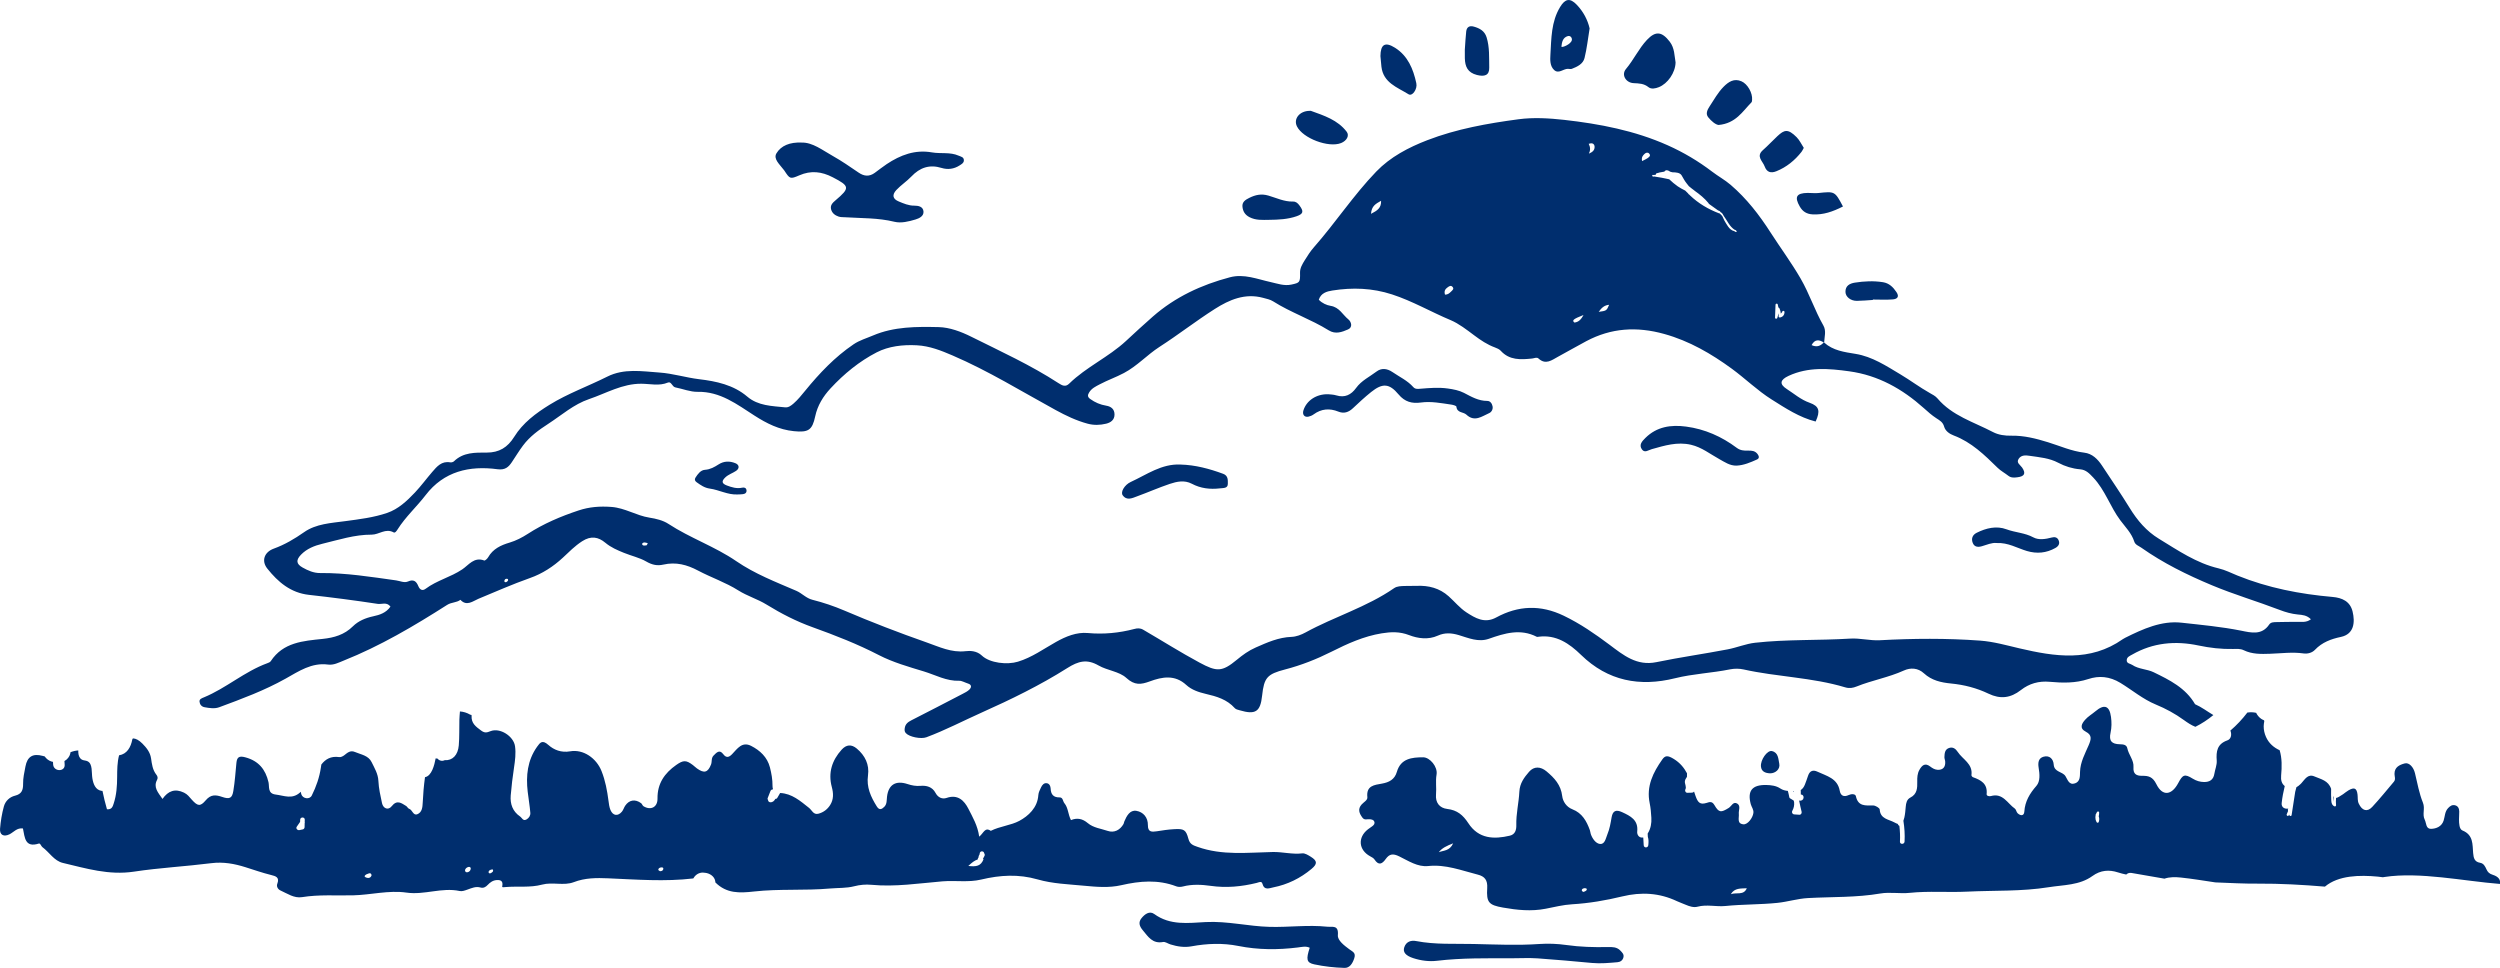 <?xml version="1.0" encoding="UTF-8" standalone="no"?><svg xmlns="http://www.w3.org/2000/svg" xmlns:xlink="http://www.w3.org/1999/xlink" fill="#000000" height="171.9" preserveAspectRatio="xMidYMid meet" version="1" viewBox="0.0 0.0 444.0 171.9" width="444" zoomAndPan="magnify"><defs><clipPath id="a"><path d="M 0 0 L 444.02 0 L 444.02 171.898 L 0 171.898 Z M 0 0"/></clipPath></defs><g><g clip-path="url(#a)" id="change1_1"><path d="M 174.797 151.555 C 174.734 151.07 174.023 151.082 173.992 151.59 C 173.984 151.676 173.961 151.742 173.945 151.816 C 173.93 151.84 173.91 151.859 173.895 151.879 C 173.805 151.988 173.781 152.109 173.805 152.223 C 173.766 152.289 173.738 152.359 173.691 152.434 C 173.652 152.508 173.641 152.574 173.641 152.641 C 173.098 152.809 172.605 153.191 171.973 153.793 C 173.414 153.961 174.215 153.812 174.684 152.582 C 174.641 152.57 174.605 152.582 174.566 152.574 C 174.598 152.512 174.613 152.453 174.641 152.391 C 174.711 152.262 174.777 152.133 174.848 152.004 C 174.93 151.848 174.891 151.676 174.797 151.555 Z M 117.391 154.055 C 117.148 154.09 116.926 154.211 116.91 154.477 C 116.902 154.555 117.109 154.645 117.219 154.727 C 117.469 154.723 117.715 154.652 117.785 154.398 C 117.883 154.066 117.633 154.02 117.391 154.055 Z M 87.406 154.402 C 87.207 154.422 86.969 154.52 86.848 154.668 C 86.703 154.844 86.742 155.125 87.035 155.109 C 87.219 155.102 87.395 154.898 87.52 154.816 C 87.629 154.57 87.574 154.391 87.406 154.402 Z M 83.602 154.277 C 83.625 153.98 83.352 153.918 83.152 153.98 C 82.867 154.066 82.633 154.266 82.582 154.559 C 82.609 154.887 82.816 154.957 83.047 154.906 C 83.367 154.836 83.578 154.602 83.602 154.277 Z M 65.988 155.484 C 65.988 155.176 65.789 155.031 65.539 155.105 C 65.254 155.191 64.895 155.324 64.773 155.551 C 64.672 155.738 65.035 155.875 65.262 155.914 C 65.617 155.977 65.863 155.816 65.988 155.484 Z M 54.109 146.188 C 54.145 146.105 54.145 146.023 54.117 145.953 C 54.121 145.828 54.125 145.707 54.129 145.582 C 54.141 145.055 53.324 145.055 53.309 145.582 C 53.305 145.711 53.301 145.84 53.297 145.965 C 53.098 146.254 52.902 146.539 52.703 146.828 C 52.484 147.141 52.844 147.492 53.164 147.43 C 53.375 147.387 53.582 147.344 53.789 147.297 C 53.969 147.262 54.086 147.074 54.094 146.902 C 54.098 146.664 54.105 146.43 54.109 146.188 Z M 199.137 157.211 C 196.961 157.711 194.75 157.516 192.523 157.305 C 189.762 157.039 186.949 156.953 184.293 156.188 C 180.891 155.211 177.625 155.402 174.246 156.211 C 172.02 156.746 169.68 156.336 167.379 156.527 C 163.191 156.879 159.004 157.543 154.77 157.141 C 153.75 157.043 152.727 157.137 151.695 157.402 C 150.312 157.758 148.855 157.672 147.434 157.797 C 142.926 158.199 138.387 157.828 133.895 158.332 C 131.344 158.621 129.027 158.707 127.047 156.715 C 127.039 156.637 127.039 156.562 127.027 156.484 C 126.887 155.645 126.055 155.094 125.227 155.008 C 124.633 154.891 123.992 155.027 123.48 155.539 C 123.355 155.664 123.254 155.809 123.164 155.961 C 123.164 155.957 123.16 155.957 123.16 155.957 C 123.148 155.973 123.137 155.992 123.125 156.012 C 118.078 156.609 113.039 156.203 107.992 155.988 C 105.961 155.902 103.922 155.891 101.898 156.672 C 100.141 157.348 98.133 156.609 96.285 157.105 C 94.133 157.684 91.934 157.355 89.766 157.543 C 89.543 157.562 89.152 157.641 89.191 157.449 C 89.352 156.633 89.117 156.254 88.258 156.297 C 87.57 156.332 87.059 156.688 86.613 157.164 C 86.266 157.539 85.852 157.773 85.344 157.625 C 84.508 157.383 83.789 157.719 83.039 157.984 C 82.594 158.145 82.074 158.34 81.645 158.246 C 78.469 157.559 75.379 158.988 72.195 158.527 C 69.023 158.07 65.871 158.938 62.691 159.012 C 59.676 159.078 56.648 158.848 53.641 159.332 C 52.223 159.559 51.043 158.699 49.82 158.152 C 49.348 157.941 49.066 157.434 49.246 156.965 C 49.688 155.809 48.996 155.609 48.141 155.398 C 46.598 155.016 45.098 154.488 43.586 154.012 C 41.645 153.402 39.672 153.031 37.52 153.301 C 32.953 153.879 28.32 154.117 23.785 154.805 C 19.32 155.477 15.305 154.23 11.172 153.258 C 9.602 152.891 8.766 151.355 7.523 150.445 C 7.289 150.27 7.18 149.723 6.887 149.816 C 4.418 150.609 4.402 148.715 4.074 147.133 C 3.008 146.988 2.445 147.785 1.707 148.16 C 0.68 148.68 -0.086 148.297 0.008 147.18 C 0.121 145.848 0.332 144.504 0.691 143.215 C 0.953 142.277 1.68 141.555 2.68 141.309 C 3.832 141.027 4.121 140.332 4.102 139.207 C 4.082 138.188 4.324 137.156 4.516 136.141 C 4.848 134.359 5.832 133.77 7.582 134.246 C 7.699 134.281 7.82 134.309 7.938 134.34 C 8.23 134.762 8.66 135.094 9.109 135.234 C 9.215 135.27 9.309 135.285 9.41 135.309 C 9.422 135.469 9.426 135.629 9.438 135.789 C 9.547 137.094 11.594 137.102 11.484 135.789 C 11.469 135.578 11.461 135.371 11.445 135.16 C 11.938 134.902 12.363 134.363 12.469 133.879 C 12.488 133.785 12.5 133.688 12.52 133.594 C 12.988 133.41 13.453 133.301 13.902 133.281 C 13.887 133.809 13.957 134.289 14.223 134.629 C 14.617 135.137 15.098 134.98 15.559 135.207 C 16.484 135.656 16.238 137.223 16.402 138.215 C 16.562 139.199 16.934 140.309 18.066 140.461 C 18.113 140.465 18.152 140.457 18.199 140.461 C 18.414 141.562 18.691 142.648 18.996 143.727 C 19.883 143.812 20.027 143.203 20.191 142.707 C 20.695 141.18 20.797 139.602 20.805 138 C 20.812 136.703 20.82 135.391 21.148 134.141 C 22.547 133.922 23.234 132.727 23.5 131.312 C 23.535 131.254 23.574 131.195 23.605 131.137 C 24.125 131.152 24.68 131.449 25.285 132.055 C 26.012 132.789 26.672 133.598 26.828 134.688 C 26.977 135.711 27.098 136.746 27.781 137.602 C 27.996 137.867 28.066 138.188 27.902 138.488 C 27.191 139.828 28.055 140.723 28.859 141.891 C 29.867 140.449 31.086 140.008 32.68 140.773 C 33.309 141.074 33.637 141.547 34.055 142.016 C 35.102 143.18 35.562 143.285 36.535 142.137 C 37.453 141.051 38.332 141.145 39.473 141.539 C 40.777 141.988 41.23 141.762 41.441 140.465 C 41.715 138.816 41.824 137.141 41.988 135.48 C 42.094 134.445 42.492 134.207 43.574 134.5 C 45.922 135.137 47.152 136.629 47.684 138.918 C 47.875 139.73 47.488 140.934 48.965 141.113 C 50.426 141.289 51.863 142.008 53.254 140.77 C 53.309 140.719 53.359 140.672 53.418 140.621 C 53.445 140.758 53.469 140.891 53.504 141.031 C 53.727 141.84 54.973 142.082 55.375 141.277 C 56.164 139.691 56.734 138.055 56.992 136.297 C 57.016 136.133 57.043 135.957 57.07 135.781 C 57.773 134.867 58.73 134.234 60.27 134.461 C 60.539 134.5 60.895 134.316 61.133 134.137 C 61.707 133.691 62.211 133.195 63.043 133.555 C 64.121 134.016 65.426 134.168 66 135.355 C 66.512 136.414 67.141 137.414 67.203 138.688 C 67.266 140.012 67.562 141.336 67.844 142.637 C 68.055 143.609 68.957 143.957 69.559 143.191 C 70.516 141.98 71.281 142.625 72.133 143.145 C 72.332 143.266 72.441 143.57 72.641 143.629 C 73.254 143.812 73.363 144.898 74.113 144.609 C 74.961 144.277 75.039 143.363 75.074 142.566 C 75.145 141.047 75.27 139.535 75.48 138.027 C 76.668 137.809 77.148 135.895 77.371 134.691 C 77.473 134.691 77.586 134.703 77.707 134.727 C 77.996 135.102 78.523 135.238 78.973 135.008 C 80.367 135.102 81.336 134.109 81.48 132.379 C 81.609 130.875 81.547 129.355 81.586 127.844 C 81.598 127.348 81.645 126.848 81.684 126.352 C 82.32 126.398 82.922 126.582 83.488 126.914 C 83.574 126.957 83.656 126.961 83.742 126.98 C 83.742 127.027 83.758 127.078 83.754 127.125 C 83.672 128.461 84.516 129.051 85.438 129.738 C 86.066 130.203 86.43 130.133 87.105 129.859 C 88.797 129.184 91.219 130.746 91.469 132.531 C 91.648 133.809 91.477 135.062 91.289 136.328 C 91.043 137.973 90.836 139.625 90.703 141.281 C 90.586 142.789 91.035 144.094 92.359 145.004 C 92.719 145.25 92.883 145.875 93.492 145.543 C 93.949 145.293 94.227 144.84 94.188 144.359 C 94.082 143.105 93.863 141.859 93.719 140.605 C 93.391 137.766 93.672 135.043 95.379 132.633 C 95.922 131.871 96.309 131.332 97.398 132.309 C 98.355 133.168 99.676 133.715 101.238 133.438 C 103.602 133.016 105.918 134.652 106.828 136.934 C 107.512 138.648 107.836 140.426 108.07 142.238 C 108.141 142.789 108.211 143.359 108.422 143.863 C 108.863 144.898 109.738 145.008 110.457 144.145 C 110.703 143.844 110.809 143.434 111.027 143.105 C 111.742 142.047 112.801 141.875 113.859 142.645 C 114.039 142.781 114.109 143.086 114.297 143.195 C 115.59 143.973 116.797 143.352 116.773 141.824 C 116.734 139.16 118.027 137.312 120.098 135.859 C 121.355 134.977 121.859 134.969 123.051 135.871 C 123.305 136.062 123.527 136.293 123.785 136.477 C 125.059 137.395 125.727 137.199 126.281 135.77 C 126.48 135.258 126.281 134.645 126.727 134.191 C 127.254 133.66 127.781 133.039 128.453 133.945 C 129.023 134.715 129.539 134.438 130.02 133.938 C 130.953 132.969 131.789 131.652 133.395 132.465 C 134.98 133.27 136.277 134.48 136.738 136.281 C 137.008 137.348 137.215 138.445 137.199 139.578 C 137.195 139.777 137.227 139.969 137.281 140.148 C 137.27 140.168 137.254 140.184 137.242 140.203 C 137.078 140.203 136.91 140.285 136.836 140.477 C 136.672 140.891 136.508 141.309 136.348 141.723 C 136.285 141.871 136.324 141.988 136.402 142.074 C 136.402 142.293 136.578 142.477 136.801 142.484 C 137.254 142.504 137.508 142.227 137.703 141.883 C 137.828 141.891 137.957 141.852 138.047 141.703 C 138.215 141.414 138.383 141.125 138.551 140.836 C 140.637 140.926 142.145 142.262 143.68 143.477 C 144.211 143.895 144.457 144.758 145.367 144.512 C 146.25 144.273 146.953 143.738 147.434 142.977 C 148.074 141.969 148.031 140.898 147.727 139.762 C 147.055 137.246 147.754 135.047 149.473 133.145 C 150.309 132.223 151.211 132.148 152.16 132.941 C 153.637 134.18 154.426 135.789 154.156 137.699 C 153.859 139.82 154.66 141.527 155.719 143.223 C 156.176 143.957 156.613 143.727 157.051 143.289 C 157.539 142.797 157.461 142.125 157.535 141.492 C 157.789 139.352 159.082 138.559 161.172 139.246 C 161.934 139.496 162.668 139.641 163.5 139.566 C 164.543 139.477 165.578 139.742 166.141 140.809 C 166.574 141.629 167.324 141.984 168.117 141.711 C 170.113 141.016 171.258 142.203 171.98 143.625 C 172.742 145.121 173.633 146.621 173.906 148.59 C 174.688 147.98 174.91 146.832 175.965 147.559 C 177.59 146.734 179.539 146.59 181.027 145.789 C 182.613 144.934 184.27 143.465 184.41 141.195 C 184.438 140.738 184.684 140.281 184.883 139.852 C 185.09 139.406 185.418 138.992 185.965 139.109 C 186.391 139.199 186.574 139.629 186.594 140.039 C 186.637 141.082 187.074 141.637 188.195 141.621 C 188.797 141.613 188.75 142.305 189.031 142.641 C 189.73 143.48 189.664 144.59 190.203 145.652 C 191.289 145.199 192.258 145.391 193.191 146.184 C 194.18 147.02 195.527 147.16 196.719 147.566 C 197.895 147.969 198.926 147.406 199.539 146.34 C 199.613 146.207 199.617 146.031 199.68 145.887 C 200.094 144.91 200.668 143.824 201.809 144.004 C 203.031 144.199 203.891 145.172 203.867 146.559 C 203.852 147.785 204.543 147.777 205.438 147.637 C 206.461 147.473 207.488 147.316 208.516 147.262 C 210.258 147.16 210.625 147.344 211.066 148.988 C 211.324 149.957 211.914 150.133 212.707 150.41 C 217.078 151.965 221.594 151.406 226.062 151.316 C 227.816 151.285 229.52 151.773 231.281 151.559 C 231.758 151.504 232.332 151.871 232.793 152.156 C 233.977 152.887 233.988 153.434 232.93 154.316 C 230.941 155.984 228.668 157.094 226.133 157.598 C 225.457 157.73 224.539 158.203 224.203 156.945 C 224.059 156.41 223.547 156.719 223.191 156.805 C 220.484 157.465 217.816 157.73 214.98 157.324 C 213.453 157.105 211.715 157.012 210.094 157.438 C 209.727 157.535 209.27 157.551 208.922 157.418 C 205.68 156.176 202.434 156.453 199.137 157.211 Z M 351.961 97.016 C 352.871 96.758 353.754 96.34 354.586 96.441 C 356.641 96.34 358.246 97.344 359.98 97.859 C 361.754 98.383 363.434 98.223 365.039 97.32 C 365.566 97.023 365.887 96.574 365.605 95.938 C 365.371 95.402 364.891 95.332 364.402 95.461 C 363.297 95.754 362.07 95.953 361.125 95.438 C 359.609 94.617 357.922 94.59 356.363 94.008 C 354.578 93.34 352.75 93.777 351.062 94.621 C 350.332 94.988 350.051 95.637 350.359 96.418 C 350.652 97.168 351.297 97.203 351.961 97.016 Z M 239.637 168.59 C 238.762 167.938 237.527 167.027 237.605 166.086 C 237.762 164.211 236.641 164.684 235.695 164.582 C 232.301 164.227 228.906 164.699 225.512 164.613 C 221.703 164.516 217.969 163.559 214.145 163.758 C 210.996 163.922 207.828 164.391 204.992 162.328 C 204.148 161.715 203.301 162.363 202.727 163.074 C 202.133 163.809 202.355 164.484 202.945 165.195 C 203.906 166.352 204.688 167.652 206.551 167.301 C 206.953 167.223 207.434 167.598 207.891 167.734 C 209.113 168.109 210.34 168.305 211.641 168.062 C 214.387 167.555 217.195 167.457 219.914 168 C 223.453 168.707 226.953 168.711 230.5 168.27 C 231.188 168.188 231.914 167.98 232.609 168.32 C 231.938 170.375 232.023 170.973 233.414 171.27 C 235.172 171.645 236.988 171.848 238.789 171.898 C 239.703 171.926 240.211 171.121 240.516 170.188 C 240.84 169.207 240.242 169.039 239.637 168.59 Z M 285.543 168.195 C 283.074 168.25 280.621 168.18 278.168 167.832 C 276.602 167.609 274.984 167.543 273.406 167.652 C 269.508 167.926 265.613 167.738 261.727 167.652 C 258.32 167.574 254.898 167.789 251.516 167.133 C 250.598 166.953 249.742 167.227 249.402 168.227 C 249.102 169.109 249.656 169.727 250.984 170.164 C 252.367 170.617 253.809 170.801 255.223 170.633 C 259.648 170.109 264.09 170.195 268.527 170.188 C 270.035 170.188 271.551 170.102 273.055 170.203 C 276.289 170.426 279.523 170.727 282.758 171.023 C 284.273 171.164 285.777 171.016 287.277 170.887 C 287.758 170.844 288.176 170.582 288.316 170.043 C 288.465 169.48 288.098 169.168 287.77 168.82 C 287.148 168.168 286.332 168.18 285.543 168.195 Z M 406.551 143.559 C 406.543 143.559 406.535 143.562 406.531 143.566 C 406.535 143.566 406.539 143.57 406.547 143.57 C 406.547 143.566 406.547 143.562 406.551 143.559 Z M 318.488 140.598 C 318.531 140.602 318.57 140.613 318.613 140.637 C 318.613 140.602 318.613 140.57 318.613 140.539 C 318.562 140.535 318.512 140.531 318.457 140.531 C 318.469 140.551 318.477 140.574 318.488 140.598 Z M 293.352 79.77 C 295.637 79.133 297.879 78.422 300.328 78.992 C 302.238 79.441 303.707 80.633 305.352 81.539 C 306.324 82.074 307.234 82.727 308.418 82.695 C 309.711 82.633 310.879 82.125 312.031 81.609 C 312.465 81.418 312.449 81.051 312.148 80.648 C 311.699 80.055 311.113 80.012 310.453 80.031 C 309.75 80.051 309.086 80.016 308.445 79.535 C 305.77 77.535 302.781 76.203 299.449 75.762 C 296.77 75.406 294.254 75.762 292.219 77.781 C 291.645 78.355 291.012 79 291.617 79.828 C 292.105 80.5 292.777 79.93 293.352 79.77 Z M 414.41 141.406 C 414.391 141.727 414.383 142.102 414.449 142.391 C 414.445 142.105 414.461 141.824 414.492 141.543 C 414.465 141.508 414.438 141.461 414.41 141.406 Z M 314.695 133.391 C 313.867 133.199 312.617 134.969 312.746 136.152 C 312.836 136.988 313.453 137.309 314.371 137.344 C 315.312 137.352 316.199 136.602 316 135.645 C 315.82 134.793 315.855 133.656 314.695 133.391 Z M 70.355 103.078 C 71.055 103.176 71.785 103.566 72.465 103.27 C 73.457 102.836 73.938 103.227 74.297 104.102 C 74.547 104.703 74.988 105.02 75.602 104.559 C 77.59 103.07 80.047 102.504 82.102 101.117 C 83.246 100.348 84.199 98.852 86 99.547 C 86.141 99.602 86.547 99.23 86.691 98.98 C 87.547 97.48 88.922 96.836 90.512 96.363 C 91.641 96.027 92.734 95.461 93.727 94.82 C 96.543 92.996 99.582 91.711 102.754 90.656 C 104.691 90.012 106.555 89.883 108.59 90.031 C 111.012 90.211 113.016 91.57 115.344 91.934 C 116.504 92.113 117.758 92.414 118.715 93.043 C 122.562 95.562 126.957 97.055 130.758 99.66 C 134.047 101.918 137.777 103.359 141.422 104.926 C 142.449 105.371 143.156 106.242 144.305 106.527 C 146.219 107.008 148.109 107.648 149.926 108.422 C 154.746 110.48 159.641 112.371 164.586 114.102 C 166.781 114.867 168.953 115.949 171.5 115.648 C 172.312 115.551 173.488 115.586 174.367 116.422 C 175.805 117.789 178.91 118.09 180.785 117.516 C 183.27 116.762 185.328 115.254 187.539 114.016 C 189.301 113.027 191.191 112.242 193.195 112.426 C 196.02 112.684 198.738 112.418 201.449 111.707 C 201.996 111.562 202.484 111.52 203.035 111.84 C 206.379 113.785 209.645 115.855 213.055 117.688 C 216.09 119.32 217.016 119.367 219.66 117.18 C 220.699 116.32 221.742 115.555 223.027 114.992 C 225.078 114.09 227.066 113.195 229.363 113.109 C 230.207 113.082 231.102 112.738 231.855 112.328 C 237.004 109.508 242.719 107.832 247.59 104.461 C 248.129 104.09 248.805 104.098 249.438 104.07 C 250.152 104.039 250.871 104.078 251.586 104.047 C 253.719 103.953 255.656 104.445 257.277 105.895 C 258.34 106.844 259.262 107.992 260.438 108.758 C 262.008 109.773 263.664 110.785 265.723 109.664 C 269.645 107.531 273.59 107.367 277.719 109.352 C 280.66 110.766 283.281 112.586 285.863 114.516 C 288.324 116.363 290.684 118.316 294.172 117.598 C 298.371 116.73 302.629 116.133 306.844 115.324 C 308.477 115.012 310.039 114.34 311.711 114.152 C 317.328 113.523 322.984 113.766 328.617 113.414 C 330.348 113.309 332.113 113.801 333.848 113.707 C 339.789 113.383 345.719 113.34 351.664 113.773 C 354.074 113.953 356.332 114.602 358.648 115.145 C 364.93 116.613 371.203 117.602 377.008 113.516 C 377.137 113.426 377.277 113.352 377.422 113.277 C 380.586 111.695 383.906 110.195 387.441 110.59 C 390.969 110.984 394.527 111.305 398.031 112.008 C 399.793 112.363 401.691 112.867 403.012 110.914 C 403.312 110.469 403.863 110.5 404.324 110.484 C 405.516 110.438 406.711 110.465 407.902 110.438 C 408.723 110.422 409.602 110.613 410.418 109.98 C 409.684 109.25 408.887 109.207 408.117 109.137 C 406.992 109.031 405.922 108.727 404.883 108.328 C 400.887 106.797 396.777 105.594 392.816 103.934 C 388.414 102.09 384.18 100.008 380.281 97.258 C 379.832 96.941 379.234 96.777 379.047 96.188 C 378.574 94.699 377.469 93.609 376.574 92.414 C 374.766 90.004 373.871 87.035 371.754 84.805 C 371.059 84.074 370.465 83.434 369.434 83.348 C 368.062 83.238 366.734 82.82 365.562 82.195 C 363.945 81.336 362.223 81.215 360.504 80.957 C 359.797 80.848 359.004 80.773 358.531 81.461 C 358.027 82.195 358.789 82.547 359.133 83.047 C 359.836 84.082 359.555 84.613 358.281 84.766 C 357.734 84.832 357.18 84.891 356.684 84.5 C 356.062 84.012 355.34 83.633 354.777 83.082 C 352.449 80.801 350.137 78.531 346.988 77.344 C 346.258 77.07 345.504 76.57 345.277 75.77 C 345.055 74.969 344.5 74.672 343.891 74.277 C 343.098 73.762 342.379 73.121 341.672 72.484 C 337.863 69.074 333.578 66.656 328.43 65.945 C 324.773 65.438 321.148 65.133 317.652 66.754 C 316.156 67.449 315.953 68.203 317.34 69.094 C 318.648 69.934 319.832 70.988 321.379 71.527 C 323.121 72.141 323.305 73 322.457 74.863 C 319.566 74.133 317.098 72.492 314.629 70.938 C 312.113 69.352 309.953 67.227 307.57 65.484 C 303.941 62.836 300.047 60.555 295.57 59.312 C 290.695 57.957 286.148 58.234 281.711 60.598 C 280.027 61.496 278.371 62.453 276.691 63.363 C 275.594 63.957 274.523 64.859 273.234 63.668 C 272.93 63.387 272.484 63.637 272.094 63.676 C 270.078 63.883 268.078 64.008 266.523 62.289 C 266.273 62.012 265.863 61.844 265.5 61.707 C 264.141 61.211 262.965 60.418 261.816 59.555 C 260.488 58.562 259.094 57.473 257.656 56.867 C 254.156 55.402 250.867 53.473 247.23 52.289 C 243.711 51.145 240.207 51.031 236.633 51.594 C 235.645 51.746 234.59 52.047 234.219 53.234 C 234.805 53.852 235.617 54.207 236.324 54.32 C 237.871 54.566 238.457 55.902 239.469 56.723 C 239.992 57.152 240.293 58.129 239.402 58.512 C 238.34 58.969 237.188 59.422 235.98 58.668 C 232.82 56.703 229.258 55.516 226.109 53.52 C 225.59 53.188 224.93 53.062 224.32 52.895 C 221.121 52.027 218.328 53.23 215.758 54.867 C 212.41 56.996 209.27 59.453 205.93 61.602 C 203.727 63.02 201.973 64.996 199.621 66.242 C 198.211 66.992 196.715 67.512 195.309 68.258 C 194.602 68.633 193.883 68.961 193.441 69.684 C 193.164 70.141 193.09 70.48 193.633 70.867 C 194.496 71.484 195.418 71.879 196.457 72.047 C 197.34 72.191 197.938 72.668 197.938 73.617 C 197.941 74.578 197.258 75.051 196.453 75.246 C 195.363 75.512 194.262 75.543 193.145 75.242 C 191.141 74.699 189.281 73.805 187.48 72.82 C 181.422 69.512 175.543 65.867 169.18 63.133 C 167.137 62.258 165.117 61.445 162.84 61.324 C 160.34 61.188 157.82 61.488 155.715 62.57 C 152.633 64.156 149.891 66.398 147.504 68.977 C 146.188 70.395 145.188 72.023 144.781 73.938 C 144.258 76.406 143.562 76.836 140.98 76.574 C 138.363 76.312 136.172 75.207 133.988 73.805 C 130.902 71.828 127.926 69.508 123.902 69.59 C 122.59 69.613 121.27 69.059 119.945 68.801 C 119.363 68.688 119.227 67.695 118.629 67.941 C 117.062 68.594 115.477 68.164 113.918 68.152 C 110.523 68.125 107.684 69.84 104.633 70.875 C 101.898 71.801 99.742 73.734 97.363 75.277 C 95.684 76.367 94.105 77.496 92.879 79.137 C 92.16 80.098 91.555 81.113 90.891 82.098 C 90.312 82.957 89.699 83.516 88.355 83.336 C 83.359 82.664 78.832 83.707 75.59 87.934 C 73.992 90.016 72.023 91.785 70.613 94.02 C 70.445 94.289 70.168 94.699 69.91 94.555 C 68.488 93.762 67.312 94.957 66.02 94.953 C 62.98 94.941 60.125 95.879 57.23 96.578 C 55.848 96.914 54.484 97.449 53.453 98.52 C 52.539 99.469 52.598 100.16 53.754 100.801 C 54.711 101.332 55.695 101.785 56.891 101.773 C 61.422 101.73 65.887 102.453 70.355 103.078 Z M 243.492 37.977 C 244.633 37.391 245.328 36.938 245.281 35.656 C 244.348 36.195 243.59 36.555 243.492 37.977 Z M 256.633 52.332 C 257.133 52.332 257.414 52.078 257.684 51.809 C 257.945 51.551 258.34 51.285 257.914 50.895 C 257.648 50.648 257.359 50.844 257.109 51.023 C 256.727 51.305 256.414 51.621 256.633 52.332 Z M 279.613 57.285 C 280.277 57.215 280.746 56.852 281.23 55.945 C 279.391 56.664 279.137 56.895 279.613 57.285 Z M 282.156 25.539 C 282.305 25.832 282.395 26.133 282.395 26.445 C 282.395 26.734 282.32 27.016 282.188 27.285 C 282.766 27.039 283.266 26.715 283.195 25.973 C 283.16 25.633 282.891 25.414 282.562 25.449 C 282.414 25.469 282.277 25.496 282.156 25.539 Z M 283.93 55.387 C 285.324 55.191 285.324 55.191 285.781 54.129 C 284.953 54.199 284.434 54.656 283.93 55.387 Z M 291.629 28.609 C 292.043 28.395 292.324 28.285 292.566 28.117 C 292.863 27.906 293.277 27.656 292.859 27.242 C 292.613 27 292.273 27.121 292.047 27.355 C 291.793 27.617 291.488 27.879 291.629 28.609 Z M 293.477 31.266 C 293.484 31.336 293.535 31.398 293.621 31.371 C 293.664 31.359 293.711 31.352 293.754 31.34 C 294.66 31.469 295.562 31.637 296.453 31.84 C 296.93 32.289 297.426 32.719 297.965 33.094 C 298.375 33.383 298.836 33.613 299.293 33.848 C 299.445 33.996 299.602 34.141 299.75 34.297 C 299.82 34.371 299.871 34.453 299.941 34.527 C 299.961 34.543 299.98 34.539 299.996 34.551 C 300.055 34.605 300.105 34.664 300.164 34.719 C 301.656 36.141 303.395 37.16 305.312 37.891 C 305.34 37.902 305.359 37.887 305.383 37.887 C 305.57 38.039 305.738 38.211 305.887 38.398 C 306.023 38.664 306.129 38.965 306.258 39.188 C 306.465 39.539 306.668 39.902 306.906 40.234 C 307.191 40.633 307.527 40.938 307.984 41.043 C 308.074 41.098 308.156 41.156 308.258 41.199 C 308.398 41.266 308.523 41.051 308.379 40.988 C 308.355 40.98 308.336 40.961 308.312 40.949 C 308.305 40.898 308.27 40.848 308.203 40.844 C 308.164 40.844 308.129 40.828 308.094 40.82 C 307.168 40.254 306.762 39.184 306.121 38.32 C 306.012 38.074 305.875 37.848 305.609 37.688 C 305.594 37.68 305.578 37.684 305.566 37.684 C 305.559 37.676 305.551 37.672 305.547 37.668 C 305.535 37.598 305.504 37.527 305.422 37.496 C 305.309 37.453 305.215 37.398 305.109 37.355 C 304.562 36.965 304.02 36.57 303.473 36.184 C 303.469 36.148 303.465 36.117 303.445 36.09 C 302.754 35.242 301.883 34.527 300.953 33.871 C 300.945 33.867 300.949 33.855 300.938 33.848 C 300.59 33.605 300.27 33.332 299.941 33.066 C 299.816 32.887 299.676 32.723 299.523 32.535 C 299.168 32.102 298.945 31.621 298.656 31.145 C 298.359 30.652 297.648 30.605 297.016 30.598 C 296.887 30.551 296.758 30.516 296.621 30.492 C 296.289 30.242 295.844 30.074 295.594 30.48 C 295.352 30.512 295.109 30.555 294.871 30.609 C 294.832 30.613 294.805 30.617 294.758 30.621 C 294.727 30.621 294.703 30.641 294.68 30.656 C 294.523 30.691 294.371 30.734 294.227 30.773 C 294.105 30.809 294.07 30.914 294.09 31.012 C 294.02 31.027 293.945 31.043 293.871 31.062 C 293.805 31.07 293.734 31.07 293.668 31.078 C 293.625 31.074 293.586 31.066 293.543 31.062 C 293.418 31.043 293.398 31.195 293.477 31.266 Z M 315.246 56.41 C 315.238 56.652 315.574 56.676 315.648 56.469 C 315.742 56.195 315.797 55.918 315.867 55.645 C 315.891 55.82 315.898 55.996 315.883 56.188 C 315.871 56.328 316.023 56.41 316.141 56.387 C 316.648 56.281 316.93 55.918 316.93 55.406 C 316.926 55.145 316.516 55.141 316.52 55.406 C 316.438 55.504 316.355 55.605 316.273 55.703 C 316.242 55.387 316.18 55.082 316.039 54.773 C 316.012 54.707 315.945 54.684 315.883 54.68 C 315.875 54.637 315.867 54.594 315.863 54.551 C 315.855 54.508 315.832 54.492 315.809 54.469 C 315.793 54.352 315.75 54.246 315.742 54.129 C 315.723 53.863 315.344 53.859 315.332 54.129 C 315.305 54.891 315.273 55.648 315.246 56.41 Z M 321.738 61.293 C 322.707 61.734 323.34 61.414 323.902 60.82 C 323.07 60.312 322.328 60.199 321.738 61.293 Z M 115.043 96.461 C 114.805 96.414 114.574 96.32 114.367 96.348 C 114.125 96.383 113.906 96.594 114.152 96.816 C 114.281 96.934 114.598 96.891 114.816 96.852 C 114.898 96.84 114.949 96.633 115.043 96.461 Z M 90.195 102.852 C 90.156 102.781 89.895 102.77 89.789 102.828 C 89.68 102.887 89.574 103.062 89.574 103.191 C 89.566 103.375 89.727 103.438 89.914 103.379 C 90.121 103.258 90.34 103.121 90.195 102.852 Z M 35.434 124.613 C 35.387 124.152 35.84 124.004 36.211 123.852 C 40.176 122.215 43.43 119.262 47.48 117.785 C 47.699 117.707 47.969 117.602 48.086 117.422 C 50.293 114.07 53.84 113.832 57.309 113.469 C 59.336 113.254 61.16 112.738 62.676 111.234 C 63.641 110.277 64.922 109.75 66.273 109.457 C 67.438 109.207 68.559 108.852 69.348 107.734 C 68.684 106.852 67.781 107.355 67.094 107.25 C 63.027 106.629 58.945 106.102 54.859 105.645 C 51.613 105.285 49.371 103.359 47.477 100.984 C 46.379 99.609 46.934 98.051 48.621 97.438 C 50.578 96.727 52.305 95.707 54.016 94.508 C 56.137 93.02 58.805 92.895 61.316 92.555 C 63.836 92.215 66.367 91.914 68.77 91.09 C 70.742 90.414 72.281 88.965 73.695 87.469 C 74.785 86.312 75.727 85.023 76.766 83.816 C 77.602 82.848 78.434 81.844 79.957 82.113 C 80.164 82.152 80.477 82.07 80.625 81.926 C 82.281 80.309 84.387 80.375 86.449 80.379 C 88.641 80.379 90.145 79.477 91.328 77.574 C 92.852 75.113 95.168 73.387 97.613 71.879 C 100.859 69.879 104.453 68.594 107.848 66.891 C 110.832 65.391 113.992 65.945 117.133 66.164 C 119.516 66.332 121.797 67.059 124.176 67.348 C 127.176 67.707 130.254 68.34 132.719 70.441 C 134.652 72.09 137.094 72.098 139.441 72.344 C 140.023 72.406 140.488 72.047 140.922 71.676 C 141.711 70.992 142.352 70.184 143.008 69.383 C 145.531 66.293 148.254 63.414 151.59 61.152 C 152.672 60.418 153.879 60.086 155.039 59.586 C 158.797 57.984 162.785 58.008 166.711 58.094 C 168.652 58.137 170.699 58.906 172.477 59.793 C 177.719 62.406 183.062 64.844 187.988 68.047 C 188.664 68.488 189.234 68.773 189.887 68.133 C 192.922 65.168 196.879 63.43 199.977 60.555 C 201.551 59.094 203.125 57.641 204.742 56.223 C 208.73 52.734 213.367 50.586 218.43 49.246 C 220.938 48.582 223.266 49.57 225.637 50.09 C 226.871 50.359 228.059 50.828 229.383 50.535 C 230.836 50.215 230.926 50.16 230.887 48.434 C 230.867 47.594 231.301 46.91 231.711 46.238 C 232.207 45.43 232.746 44.598 233.352 43.91 C 237.188 39.551 240.387 34.66 244.418 30.477 C 246.938 27.859 250.16 26.184 253.488 24.898 C 258.691 22.891 264.195 21.914 269.695 21.18 C 272.352 20.824 275.121 20.992 277.801 21.289 C 284.109 22 290.324 23.188 296.18 25.801 C 299.004 27.062 301.637 28.629 304.09 30.496 C 305.152 31.309 306.324 31.941 307.359 32.824 C 310.211 35.27 312.445 38.164 314.465 41.312 C 316.219 44.039 318.156 46.648 319.789 49.469 C 321.348 52.156 322.297 55.125 323.836 57.82 C 324.375 58.762 324.016 59.828 323.969 60.836 C 325.551 62.27 327.543 62.52 329.543 62.848 C 332.512 63.328 334.996 64.988 337.508 66.484 C 339.273 67.535 340.926 68.785 342.727 69.797 C 343.211 70.066 343.742 70.34 344.09 70.754 C 346.711 73.852 350.539 74.945 353.945 76.73 C 354.93 77.246 356.082 77.402 357.199 77.379 C 359.465 77.336 361.598 77.883 363.742 78.547 C 365.863 79.203 367.902 80.129 370.152 80.391 C 371.586 80.555 372.559 81.543 373.328 82.707 C 374.977 85.207 376.672 87.684 378.242 90.234 C 379.598 92.434 381.188 94.32 383.434 95.691 C 386.82 97.754 390.082 100.016 394.035 100.945 C 395.188 101.215 396.27 101.77 397.375 102.219 C 402.789 104.41 408.453 105.512 414.25 106.016 C 415.957 106.164 417.387 106.797 417.82 108.613 C 418.273 110.484 418.113 112.617 415.742 113.117 C 414.031 113.477 412.402 114.066 411.121 115.422 C 410.66 115.906 409.883 116.156 409.125 116.051 C 407.133 115.766 405.152 116.043 403.168 116.109 C 401.574 116.164 399.98 116.207 398.48 115.477 C 397.895 115.188 397.238 115.246 396.602 115.258 C 394.523 115.305 392.484 115.066 390.445 114.637 C 386.348 113.773 382.375 114.129 378.672 116.254 C 378.266 116.484 377.738 116.676 377.707 117.227 C 377.668 117.855 378.316 117.84 378.684 118.086 C 379.836 118.867 381.297 118.812 382.48 119.387 C 385.309 120.758 388.164 122.172 389.84 125.066 C 390.996 125.574 392.008 126.355 393.094 126.996 C 392.113 127.805 391.047 128.512 389.898 129.082 C 389.176 128.801 388.508 128.352 387.859 127.883 C 386.297 126.75 384.648 125.859 382.867 125.121 C 380.59 124.184 378.68 122.559 376.582 121.281 C 374.656 120.113 372.777 119.973 370.887 120.598 C 368.602 121.352 366.324 121.297 364.043 121.09 C 362.082 120.906 360.391 121.402 358.91 122.555 C 357.082 123.984 355.258 124.207 353.156 123.195 C 351.066 122.191 348.82 121.613 346.508 121.391 C 344.727 121.219 343.066 120.844 341.695 119.586 C 340.633 118.609 339.32 118.539 338.113 119.09 C 335.418 120.312 332.492 120.812 329.762 121.91 C 329.07 122.188 328.461 122.297 327.703 122.07 C 321.812 120.297 315.617 120.227 309.645 118.891 C 308.887 118.723 308.031 118.723 307.27 118.875 C 304.023 119.535 300.699 119.656 297.465 120.461 C 291.227 122.008 285.57 120.961 280.797 116.312 C 278.711 114.281 276.355 112.648 273.176 113.094 C 273.098 113.105 273 113.133 272.938 113.098 C 270.031 111.602 267.23 112.457 264.418 113.449 C 262.555 114.105 260.805 113.309 259.082 112.793 C 257.789 112.406 256.582 112.332 255.371 112.883 C 253.652 113.668 251.785 113.387 250.273 112.801 C 248.566 112.141 247.02 112.215 245.387 112.48 C 242.211 112.996 239.305 114.316 236.457 115.75 C 233.816 117.078 231.086 118.152 228.23 118.895 C 225.07 119.719 224.496 120.324 224.152 123.539 C 223.848 126.414 222.98 126.98 220.16 126.145 C 219.863 126.059 219.488 125.984 219.305 125.773 C 217.914 124.211 216.07 123.68 214.121 123.227 C 212.898 122.941 211.625 122.52 210.68 121.648 C 208.656 119.785 206.41 120.199 204.223 121.008 C 202.621 121.598 201.512 121.75 200.031 120.395 C 198.77 119.242 196.66 119.086 195.102 118.188 C 193.035 117.004 191.527 117.398 189.539 118.656 C 184.707 121.711 179.551 124.223 174.324 126.559 C 171.059 128.02 167.887 129.684 164.527 130.938 C 163.582 131.293 161.48 130.891 160.863 130.188 C 160.629 129.922 160.637 129.633 160.684 129.305 C 160.789 128.59 161.25 128.234 161.859 127.926 C 164.902 126.379 167.93 124.805 170.961 123.23 C 171.379 123.012 171.82 122.797 172.152 122.477 C 172.551 122.086 172.609 121.613 171.934 121.402 C 171.406 121.238 170.805 120.891 170.387 120.906 C 168.102 120.992 166.16 119.879 164.094 119.25 C 161.383 118.426 158.602 117.641 156.102 116.352 C 152.289 114.383 148.328 112.836 144.312 111.391 C 141.43 110.355 138.742 108.977 136.129 107.367 C 134.555 106.398 132.738 105.871 131.117 104.852 C 128.887 103.441 126.32 102.578 123.977 101.336 C 122.008 100.289 120.039 99.766 117.812 100.273 C 116.758 100.512 115.848 100.352 114.746 99.711 C 113.605 99.047 112.125 98.719 110.809 98.184 C 109.633 97.707 108.508 97.227 107.504 96.391 C 106.266 95.359 104.969 95.105 103.387 96.125 C 102.086 96.965 101.062 98.023 99.961 99.047 C 98.262 100.625 96.301 101.895 94.129 102.656 C 91.008 103.758 87.996 105.09 84.949 106.355 C 84.016 106.742 82.883 107.75 81.77 106.527 C 81.082 107.055 80.199 106.93 79.406 107.434 C 73.523 111.184 67.52 114.738 61.012 117.332 C 60.148 117.676 59.262 118.16 58.262 118.027 C 55.344 117.641 53.066 119.215 50.727 120.523 C 46.969 122.633 42.953 124.117 38.934 125.605 C 38.121 125.906 37.199 125.762 36.328 125.602 C 35.785 125.504 35.48 125.098 35.434 124.613 Z M 232.379 74 C 232.699 73.934 233.031 73.789 233.301 73.594 C 234.684 72.582 236.145 72.477 237.703 73.105 C 238.688 73.504 239.523 73.219 240.293 72.488 C 241.336 71.504 242.391 70.527 243.504 69.633 C 245.523 68.02 246.727 68.059 248.383 70.047 C 249.5 71.387 250.781 71.703 252.344 71.488 C 254.176 71.234 255.965 71.602 257.762 71.859 C 258.082 71.906 258.637 72.066 258.652 72.219 C 258.777 73.371 259.887 73.129 260.43 73.641 C 261.891 75.016 263.188 73.934 264.484 73.367 C 264.879 73.199 265.195 72.691 265.078 72.148 C 264.973 71.645 264.66 71.203 264.137 71.203 C 262.578 71.207 261.332 70.469 259.996 69.773 C 259.164 69.344 258.141 69.137 257.117 68.996 C 255.488 68.773 253.914 68.906 252.32 69.035 C 251.824 69.074 251.352 69.145 251.008 68.754 C 249.961 67.574 248.559 66.941 247.301 66.078 C 246.289 65.391 245.301 65.359 244.48 65.98 C 243.246 66.914 241.793 67.59 240.844 68.902 C 239.957 70.129 238.84 70.68 237.324 70.219 C 236.816 70.062 236.262 70.062 235.898 70.016 C 233.777 69.957 232.027 71.148 231.484 72.895 C 231.258 73.621 231.664 74.152 232.379 74 Z M 123.723 85.645 C 124.441 86.16 125.129 86.648 126.07 86.777 C 127.723 87.008 129.242 87.898 130.969 87.816 C 131.297 87.801 131.625 87.805 131.949 87.762 C 132.383 87.711 132.66 87.449 132.57 87.008 C 132.492 86.637 132.184 86.527 131.801 86.613 C 130.844 86.828 129.945 86.543 129.074 86.215 C 128.172 85.871 128.121 85.449 128.812 84.789 C 129.363 84.262 130.105 84.043 130.723 83.629 C 131.379 83.191 131.309 82.539 130.59 82.258 C 129.582 81.859 128.578 81.867 127.637 82.469 C 126.887 82.945 126.16 83.371 125.207 83.438 C 124.434 83.488 123.938 84.176 123.527 84.812 C 123.328 85.121 123.375 85.398 123.723 85.645 Z M 201.965 88.141 C 203.898 87.438 205.785 86.602 207.734 85.945 C 209.004 85.52 210.359 85.223 211.668 85.914 C 213.242 86.746 214.895 86.938 216.652 86.734 C 217.316 86.656 218.062 86.746 218.062 85.922 C 218.059 85.305 218.16 84.488 217.23 84.148 C 214.777 83.242 212.281 82.574 209.664 82.504 C 206.293 82.336 203.668 84.293 200.824 85.594 C 199.727 86.098 198.969 87.375 199.387 87.957 C 200.125 88.98 201.105 88.457 201.965 88.141 Z M 290.125 14.766 C 291.086 14.816 291.953 14.82 292.773 15.48 C 293.262 15.871 293.98 15.73 294.602 15.484 C 296.176 14.863 297.543 12.926 297.582 11.078 C 297.367 9.922 297.43 8.551 296.543 7.398 C 295.152 5.598 294.043 5.453 292.508 7.074 C 291.043 8.629 290.156 10.609 288.77 12.254 C 287.91 13.27 288.734 14.695 290.125 14.766 Z M 250.152 16.738 C 250.508 16.961 250.906 16.703 251.16 16.344 C 251.492 15.863 251.652 15.309 251.535 14.762 C 250.992 12.246 250.031 9.918 247.758 8.484 C 245.977 7.367 245.191 7.883 245.164 9.961 C 245.223 10.586 245.266 11.215 245.34 11.84 C 245.672 14.711 248.156 15.496 250.152 16.738 Z M 277.309 8.258 C 277.273 8.57 279.066 7.871 279.168 7.09 C 279.215 6.711 278.906 6.281 278.445 6.41 C 277.551 6.664 277.395 7.48 277.309 8.258 Z M 276.004 12.422 C 275.262 11.723 275.297 10.637 275.352 9.734 C 275.527 6.836 275.477 3.879 277.074 1.246 C 277.973 -0.234 278.82 -0.418 280.027 0.84 C 281.195 2.059 281.965 3.512 282.316 5.047 C 282.016 6.887 281.828 8.621 281.414 10.301 C 281.156 11.359 280.137 11.848 279.16 12.223 C 278.957 12.301 278.691 12.223 278.457 12.223 C 277.625 12.219 276.812 13.184 276.004 12.422 Z M 262.305 13.316 C 263.633 13.656 264.523 13.395 264.488 12.016 C 264.449 10.215 264.57 8.383 264.016 6.617 C 263.656 5.48 262.785 5.02 261.754 4.727 C 260.98 4.508 260.488 4.801 260.398 5.594 C 260.289 6.539 260.25 7.496 260.152 8.824 C 260.152 9.082 260.137 9.719 260.156 10.355 C 260.195 11.824 260.648 12.891 262.305 13.316 Z M 305.215 22.195 C 308.277 21.918 309.477 19.789 311.055 18.18 C 311.152 18.082 311.16 17.883 311.172 17.727 C 311.273 16.512 310.371 14.906 309.281 14.438 C 307.965 13.867 306.988 14.527 306.109 15.41 C 305.098 16.434 304.418 17.691 303.633 18.879 C 303.188 19.547 302.902 20.223 303.375 20.82 C 303.938 21.523 304.684 22.133 305.215 22.195 Z M 329.773 53.434 C 330.723 53.426 331.676 53.328 332.625 53.27 C 332.625 53.246 332.625 53.223 332.625 53.199 C 333.812 53.199 335.004 53.273 336.184 53.172 C 336.867 53.109 337.402 52.766 336.816 51.887 C 336.215 50.988 335.516 50.293 334.406 50.117 C 332.742 49.855 331.078 49.938 329.43 50.195 C 328.52 50.34 327.723 50.746 327.754 51.852 C 327.777 52.73 328.684 53.438 329.773 53.434 Z M 319.637 36.672 C 320.156 37.582 320.875 38.016 321.918 38.074 C 323.797 38.18 325.48 37.605 327.312 36.672 C 325.871 33.957 325.871 33.973 322.938 34.281 C 322.316 34.348 321.68 34.254 321.051 34.262 C 319.035 34.289 318.66 34.969 319.637 36.672 Z M 315.488 30.41 C 317.297 29.68 318.754 28.484 319.949 26.969 C 320.094 26.785 320.184 26.559 320.352 26.262 C 319.945 25.641 319.613 24.902 319.078 24.363 C 317.539 22.824 316.895 23.039 315.68 24.168 C 314.809 24.977 314.004 25.859 313.109 26.645 C 311.805 27.785 313.062 28.609 313.402 29.555 C 313.785 30.609 314.523 30.801 315.488 30.41 Z M 310.23 157.754 C 309.172 157.816 308.051 157.672 307.398 158.809 C 308.352 158.441 309.695 159.082 310.23 157.754 Z M 281.801 158.031 C 281.867 157.723 281.566 157.75 281.348 157.75 C 281.105 157.801 280.883 157.902 280.934 158.184 C 280.949 158.277 281.191 158.426 281.273 158.398 C 281.477 158.324 281.766 158.188 281.801 158.031 Z M 258.078 149.773 C 256.91 150.234 256.109 150.602 255.527 151.355 C 256.352 151.023 257.477 151.156 258.078 149.773 Z M 372.172 145.48 C 372.172 145.508 372.168 145.535 372.18 145.559 C 372.219 145.719 372.281 145.871 372.367 146.023 C 372.461 146.184 372.688 146.137 372.742 145.977 C 372.855 145.629 372.852 145.301 372.734 144.988 C 372.785 144.773 372.812 144.555 372.812 144.309 C 372.812 144.098 372.543 144.043 372.434 144.207 C 372.352 144.328 372.293 144.453 372.246 144.578 C 372.176 144.625 372.148 144.703 372.184 144.789 C 372.133 145.016 372.121 145.25 372.172 145.48 Z M 363.844 157.57 C 359.051 158.34 354.195 158.121 349.363 158.355 C 345.965 158.523 342.566 158.215 339.172 158.57 C 337.441 158.754 335.641 158.395 333.938 158.688 C 329.68 159.418 325.383 159.262 321.105 159.496 C 319.27 159.594 317.523 160.156 315.691 160.348 C 312.605 160.668 309.508 160.594 306.43 160.906 C 304.789 161.07 303.137 160.586 301.48 161.031 C 300.805 161.215 300.062 160.977 299.387 160.688 C 298.879 160.469 298.348 160.289 297.844 160.055 C 294.703 158.566 291.496 158.387 288.117 159.203 C 285.195 159.914 282.219 160.422 279.191 160.602 C 277.621 160.695 276.066 161.086 274.512 161.391 C 271.961 161.891 269.43 161.629 266.922 161.184 C 264.387 160.734 263.973 160.258 264.129 157.727 C 264.215 156.309 263.695 155.645 262.438 155.328 C 259.543 154.594 256.754 153.477 253.633 153.809 C 251.785 154.008 250.121 152.883 248.512 152.098 C 247.391 151.547 246.758 151.641 246.105 152.559 C 245.469 153.457 244.848 153.766 244.109 152.645 C 243.949 152.398 243.633 152.234 243.359 152.086 C 241.277 150.969 241.086 148.727 242.953 147.281 C 243.207 147.09 243.48 146.922 243.73 146.727 C 243.992 146.527 244.211 146.281 244.074 145.926 C 243.945 145.578 243.613 145.547 243.297 145.496 C 242.855 145.43 242.359 145.734 241.977 145.227 C 241.402 144.457 241.086 143.695 241.832 142.867 C 242.203 142.457 242.902 142.109 242.844 141.594 C 242.613 139.516 244.074 139.414 245.457 139.164 C 246.703 138.941 247.691 138.441 248.082 137.086 C 248.766 134.711 250.742 134.5 252.746 134.496 C 253.953 134.492 255.367 136.195 255.133 137.559 C 254.926 138.766 255.141 139.934 255.035 141.121 C 254.914 142.504 255.621 143.508 257.043 143.672 C 258.797 143.875 259.824 144.746 260.777 146.199 C 262.605 149.008 265.34 149.082 268.156 148.414 C 269.082 148.195 269.32 147.41 269.297 146.547 C 269.242 144.547 269.738 142.594 269.836 140.617 C 269.91 139.109 270.695 138.074 271.566 137.066 C 272.434 136.062 273.605 136.109 274.664 136.996 C 276.059 138.164 277.219 139.395 277.449 141.387 C 277.559 142.32 278.184 143.316 279.266 143.734 C 280.98 144.395 281.781 145.824 282.359 147.434 C 282.441 147.656 282.445 147.906 282.523 148.129 C 282.809 148.953 283.414 149.797 284.133 149.883 C 285.035 149.992 285.176 148.891 285.477 148.164 C 285.879 147.195 286.043 146.191 286.219 145.168 C 286.422 143.98 287.008 143.742 288.082 144.238 C 289.559 144.918 290.988 145.625 290.77 147.672 C 290.719 148.145 290.973 148.676 291.52 148.75 C 291.629 148.766 291.723 148.75 291.816 148.727 C 291.828 148.754 291.836 148.781 291.848 148.809 C 291.871 149.242 291.898 149.672 291.922 150.105 C 291.949 150.637 292.691 150.625 292.738 150.105 C 292.793 149.555 292.82 149.105 292.656 148.629 C 292.645 148.434 292.637 148.234 292.625 148.039 C 292.633 148.023 292.645 148.012 292.652 147.996 C 293.172 147.16 293.336 146.211 293.281 145.242 C 293.234 144.375 293.16 143.492 292.984 142.641 C 292.359 139.648 293.59 137.184 295.227 134.875 C 295.738 134.152 296.195 134.133 297.27 134.793 C 298.391 135.484 299.094 136.367 299.613 137.34 C 299.609 137.539 299.609 137.742 299.605 137.945 C 299.602 137.953 299.602 137.961 299.598 137.969 C 299.441 138.293 299.277 138.375 299.234 138.762 C 299.188 139.211 299.562 139.758 299.328 140.184 C 299.184 140.449 299.363 140.809 299.68 140.801 C 299.961 140.793 300.238 140.785 300.52 140.777 C 300.656 140.773 300.789 140.691 300.863 140.578 C 300.949 140.832 301.031 141.09 301.121 141.344 C 301.535 142.527 301.914 142.965 303.102 142.594 C 303.613 142.434 304.055 142.254 304.48 142.98 C 305.277 144.352 305.648 144.34 307.023 143.488 C 307.52 143.184 307.832 142.246 308.574 142.742 C 309.18 143.148 308.754 143.93 308.816 144.539 C 308.891 145.242 308.422 146.281 309.629 146.398 C 310.383 146.473 311.289 145.266 311.402 144.387 C 311.48 143.773 311.074 143.34 310.934 142.809 C 310.305 140.438 311.18 139.371 313.676 139.414 C 314.57 139.434 315.434 139.535 316.188 140.035 C 316.609 140.316 317.059 140.418 317.52 140.465 C 317.621 140.836 317.715 141.207 317.781 141.59 C 317.809 141.723 317.941 141.84 318.07 141.875 C 318.219 141.969 318.367 142.059 318.516 142.152 C 318.531 142.168 318.547 142.172 318.562 142.188 C 318.594 142.27 318.621 142.359 318.633 142.453 C 318.691 143.031 318.586 143.496 318.309 144.02 C 318.156 144.305 318.348 144.613 318.66 144.637 C 318.965 144.656 319.27 144.68 319.574 144.699 C 319.852 144.719 320.023 144.422 319.969 144.18 C 319.828 143.535 319.637 142.844 319.516 142.148 C 319.559 142.172 319.594 142.195 319.648 142.211 C 319.996 142.207 320.266 142.043 320.312 141.695 C 320.359 141.352 320.152 141.102 319.824 141.102 C 319.82 140.867 319.82 140.633 319.816 140.395 C 319.816 140.383 319.805 140.379 319.805 140.367 C 319.805 140.352 319.809 140.332 319.809 140.312 C 320.133 140.105 320.375 139.781 320.547 139.344 C 320.754 138.828 320.934 138.301 321.113 137.77 C 321.402 136.898 321.988 136.676 322.785 137.055 C 324.402 137.82 326.336 138.207 326.738 140.438 C 326.895 141.312 327.457 141.613 328.328 141.199 C 328.789 140.977 329.512 140.969 329.605 141.402 C 330.004 143.262 331.324 143.047 332.676 143.051 C 333.078 143.051 333.816 143.488 333.836 143.762 C 333.941 145.457 335.43 145.504 336.445 146.062 C 336.68 146.191 336.875 146.277 337.051 146.332 C 337.062 146.363 337.066 146.395 337.078 146.426 C 337.117 146.547 337.219 146.621 337.328 146.668 C 337.438 147.598 337.484 148.523 337.43 149.473 C 337.402 150 338.219 149.996 338.25 149.473 C 338.32 148.223 338.238 146.996 338.043 145.766 C 338.105 145.605 338.16 145.418 338.215 145.188 C 338.352 144.57 338.402 143.93 338.457 143.293 C 338.512 142.633 338.645 141.977 339.27 141.656 C 340.496 141.035 340.527 139.953 340.504 138.809 C 340.488 138.094 340.52 137.371 340.891 136.723 C 341.336 135.934 341.871 135.426 342.781 136.117 C 343.168 136.41 343.566 136.672 344.066 136.711 C 345.059 136.793 345.57 136.227 345.461 135.164 C 345.434 134.93 345.316 134.699 345.328 134.469 C 345.359 133.832 345.375 133.137 346.102 132.859 C 346.816 132.586 347.324 132.973 347.699 133.547 C 348.57 134.879 350.402 135.645 350.129 137.66 C 350.113 137.773 350.27 137.984 350.387 138.027 C 351.812 138.535 353.02 139.176 352.824 141.031 C 352.789 141.355 353.273 141.469 353.578 141.383 C 355.711 140.773 356.52 142.691 357.84 143.609 C 358.074 143.773 358.102 144.211 358.32 144.422 C 358.824 144.91 359.469 144.953 359.52 144.148 C 359.641 142.301 360.48 140.93 361.672 139.562 C 362.367 138.766 362.246 137.457 362.062 136.344 C 361.922 135.477 362.008 134.648 362.938 134.391 C 364.012 134.094 364.672 134.809 364.738 135.777 C 364.828 137.168 366.281 136.992 366.824 137.84 C 367.219 138.461 367.453 139.496 368.527 139.121 C 369.461 138.797 369.391 137.848 369.414 137.074 C 369.465 135.34 370.297 133.863 370.949 132.348 C 371.379 131.34 371.602 130.555 370.453 129.961 C 369.238 129.336 369.723 128.512 370.305 127.844 C 370.812 127.254 371.527 126.848 372.133 126.336 C 373.699 125.012 374.645 125.305 374.914 127.336 C 375.035 128.246 375.043 129.191 374.832 130.152 C 374.52 131.586 375.023 132.148 376.492 132.18 C 377.133 132.191 377.684 132.273 377.809 132.891 C 378.051 134.059 378.996 135.008 378.906 136.234 C 378.816 137.441 379.387 137.797 380.449 137.785 C 381.582 137.77 382.324 137.953 382.977 139.277 C 384.059 141.477 385.703 141.258 386.871 139.043 C 387.652 137.57 387.996 137.402 389.422 138.285 C 390.078 138.691 390.715 138.871 391.43 138.887 C 392.426 138.902 393.102 138.492 393.27 137.422 C 393.395 136.641 393.746 135.852 393.691 135.086 C 393.566 133.438 393.766 132.125 395.586 131.488 C 396.238 131.262 396.379 130.488 396.148 129.836 C 396.137 129.809 396.117 129.789 396.105 129.762 C 397.219 128.809 398.23 127.73 399.133 126.547 C 399.664 126.469 400.188 126.48 400.691 126.598 C 400.891 127.023 401.203 127.391 401.59 127.664 C 401.691 127.738 401.883 127.836 402.094 127.926 C 402.105 127.98 402.117 128.035 402.137 128.094 C 402.082 128.387 402.035 128.68 402.031 128.977 C 402.027 129.641 402.172 130.285 402.445 130.891 C 402.949 132.008 403.805 132.754 404.867 133.242 C 405.293 134.664 405.27 136.184 405.129 137.727 C 405.059 138.527 405.211 139.168 405.77 139.605 C 405.531 140.605 405.328 141.613 405.223 142.648 C 405.141 143.469 405.91 143.77 406.531 143.566 C 406.43 143.566 406.324 143.633 406.324 143.766 C 406.32 143.875 406.344 143.957 406.355 144.047 C 406.277 144.234 406.219 144.418 406.129 144.605 C 406.012 144.84 406.367 145.047 406.48 144.812 C 406.504 144.766 406.516 144.715 406.539 144.664 C 406.566 144.719 406.574 144.77 406.613 144.828 C 406.695 144.965 406.957 144.961 406.988 144.777 C 407.199 143.395 407.414 142.008 407.629 140.625 C 407.695 140.352 407.77 140.082 407.844 139.809 C 408.09 139.672 408.328 139.5 408.551 139.273 C 408.605 139.219 408.664 139.164 408.719 139.105 C 409.348 138.414 409.879 137.391 411.035 137.891 C 412.188 138.391 413.516 138.609 414.008 140.105 C 413.996 140.816 413.988 141.527 414.039 142.23 C 414.07 142.684 414.188 143.043 414.625 143.215 C 414.742 143.262 414.898 143.141 414.883 143.016 C 414.836 142.578 414.848 142.145 414.883 141.719 C 415.152 141.684 415.531 141.453 416.121 141.059 C 416.449 140.836 416.746 140.559 417.094 140.363 C 418.125 139.773 418.555 139.961 418.699 141.117 C 418.77 141.656 418.66 142.191 418.922 142.734 C 419.508 143.973 420.41 144.273 421.301 143.316 C 422.645 141.875 423.879 140.34 425.152 138.836 C 425.512 138.41 425.27 137.922 425.262 137.461 C 425.246 136.238 426.16 135.828 427.082 135.582 C 427.863 135.375 428.641 136.246 428.898 137.312 C 429.324 139.078 429.641 140.891 430.312 142.559 C 430.738 143.605 430.148 144.629 430.633 145.578 C 430.934 146.172 430.812 147.215 431.738 147.203 C 432.695 147.188 433.656 146.773 433.988 145.734 C 434.23 144.984 434.188 144.148 434.781 143.523 C 435.121 143.164 435.496 142.879 436.031 143.02 C 436.582 143.168 436.746 143.617 436.762 144.117 C 436.777 144.594 436.711 145.066 436.719 145.543 C 436.727 146.266 436.762 147.262 437.34 147.496 C 439.285 148.289 439.098 149.961 439.23 151.496 C 439.309 152.367 439.449 153.062 440.465 153.23 C 441.098 153.336 441.359 153.867 441.586 154.371 C 441.824 154.898 442.098 155.176 442.727 155.371 C 443.742 155.688 444.145 156.285 443.988 156.988 C 437.531 156.48 429.723 154.797 423.48 155.754 C 423.383 155.766 423.297 155.785 423.203 155.801 C 422.906 155.766 422.613 155.723 422.316 155.691 C 419.078 155.383 415.301 155.449 412.906 157.465 C 408.965 157.137 405.004 156.91 400.965 156.934 C 398.57 156.953 396.027 156.816 393.457 156.715 C 391.426 156.418 389.398 156.07 387.359 155.855 C 386.336 155.75 385.352 155.73 384.406 156.051 C 382.465 155.715 380.52 155.379 378.574 155.039 C 378.152 154.969 377.836 155.102 377.621 155.32 C 377.125 155.211 376.633 155.098 376.148 154.938 C 374.586 154.426 373.062 154.531 371.617 155.578 C 369.316 157.246 366.488 157.145 363.844 157.57 Z M 295.754 31.398 C 295.738 31.414 295.719 31.422 295.699 31.426 C 295.719 31.43 295.738 31.438 295.762 31.441 C 295.754 31.43 295.758 31.414 295.754 31.398 Z M 221.91 38.57 C 223.039 39.152 224.203 39.059 225.387 39.043 C 227.047 39.027 228.715 38.953 230.297 38.398 C 231.504 37.973 231.559 37.527 230.781 36.484 C 230.473 36.066 230.145 35.781 229.629 35.797 C 228.082 35.84 226.699 35.152 225.277 34.738 C 223.996 34.363 222.953 34.609 221.875 35.141 C 221.223 35.465 220.57 35.848 220.66 36.711 C 220.742 37.523 221.094 38.148 221.91 38.57 Z M 238.188 25.402 C 239.195 24.992 239.688 24.074 239.168 23.395 C 237.566 21.297 235.16 20.535 232.816 19.688 C 232.742 19.664 232.656 19.688 232.578 19.688 C 230.816 19.699 229.676 21.102 230.336 22.441 C 231.379 24.566 235.977 26.301 238.188 25.402 Z M 139.137 30.09 C 138.488 29.215 137.301 28.223 137.895 27.234 C 138.719 25.855 140.305 25.23 142.348 25.32 C 144.316 25.266 146.051 26.664 147.902 27.699 C 149.492 28.59 150.996 29.637 152.504 30.664 C 153.477 31.328 154.398 31.395 155.355 30.699 C 156.062 30.188 156.746 29.637 157.473 29.152 C 159.91 27.531 162.516 26.535 165.523 27.066 C 167.078 27.34 168.719 26.973 170.23 27.637 C 170.656 27.824 171.211 27.887 171.184 28.512 C 171.164 28.965 170.766 29.152 170.438 29.371 C 169.438 30.023 168.328 30.164 167.23 29.828 C 165.074 29.16 163.363 29.762 161.852 31.355 C 161.031 32.215 160.004 32.879 159.195 33.742 C 158.379 34.617 158.543 35.344 159.629 35.785 C 160.5 36.145 161.387 36.535 162.379 36.523 C 163.129 36.516 163.945 36.703 164.012 37.559 C 164.078 38.383 163.27 38.777 162.602 38.977 C 161.383 39.344 160.043 39.68 158.848 39.387 C 155.953 38.676 153.023 38.773 150.102 38.586 C 149.707 38.559 149.289 38.586 148.926 38.461 C 148.309 38.254 147.785 37.863 147.605 37.195 C 147.406 36.461 147.875 36.012 148.379 35.586 C 150.988 33.379 150.922 33.055 147.902 31.488 C 145.941 30.469 144.031 30.234 141.957 31.141 C 140.309 31.855 140.273 31.777 139.285 30.273 C 139.242 30.207 139.184 30.152 139.137 30.09" fill="#002e6e"/></g></g></svg>